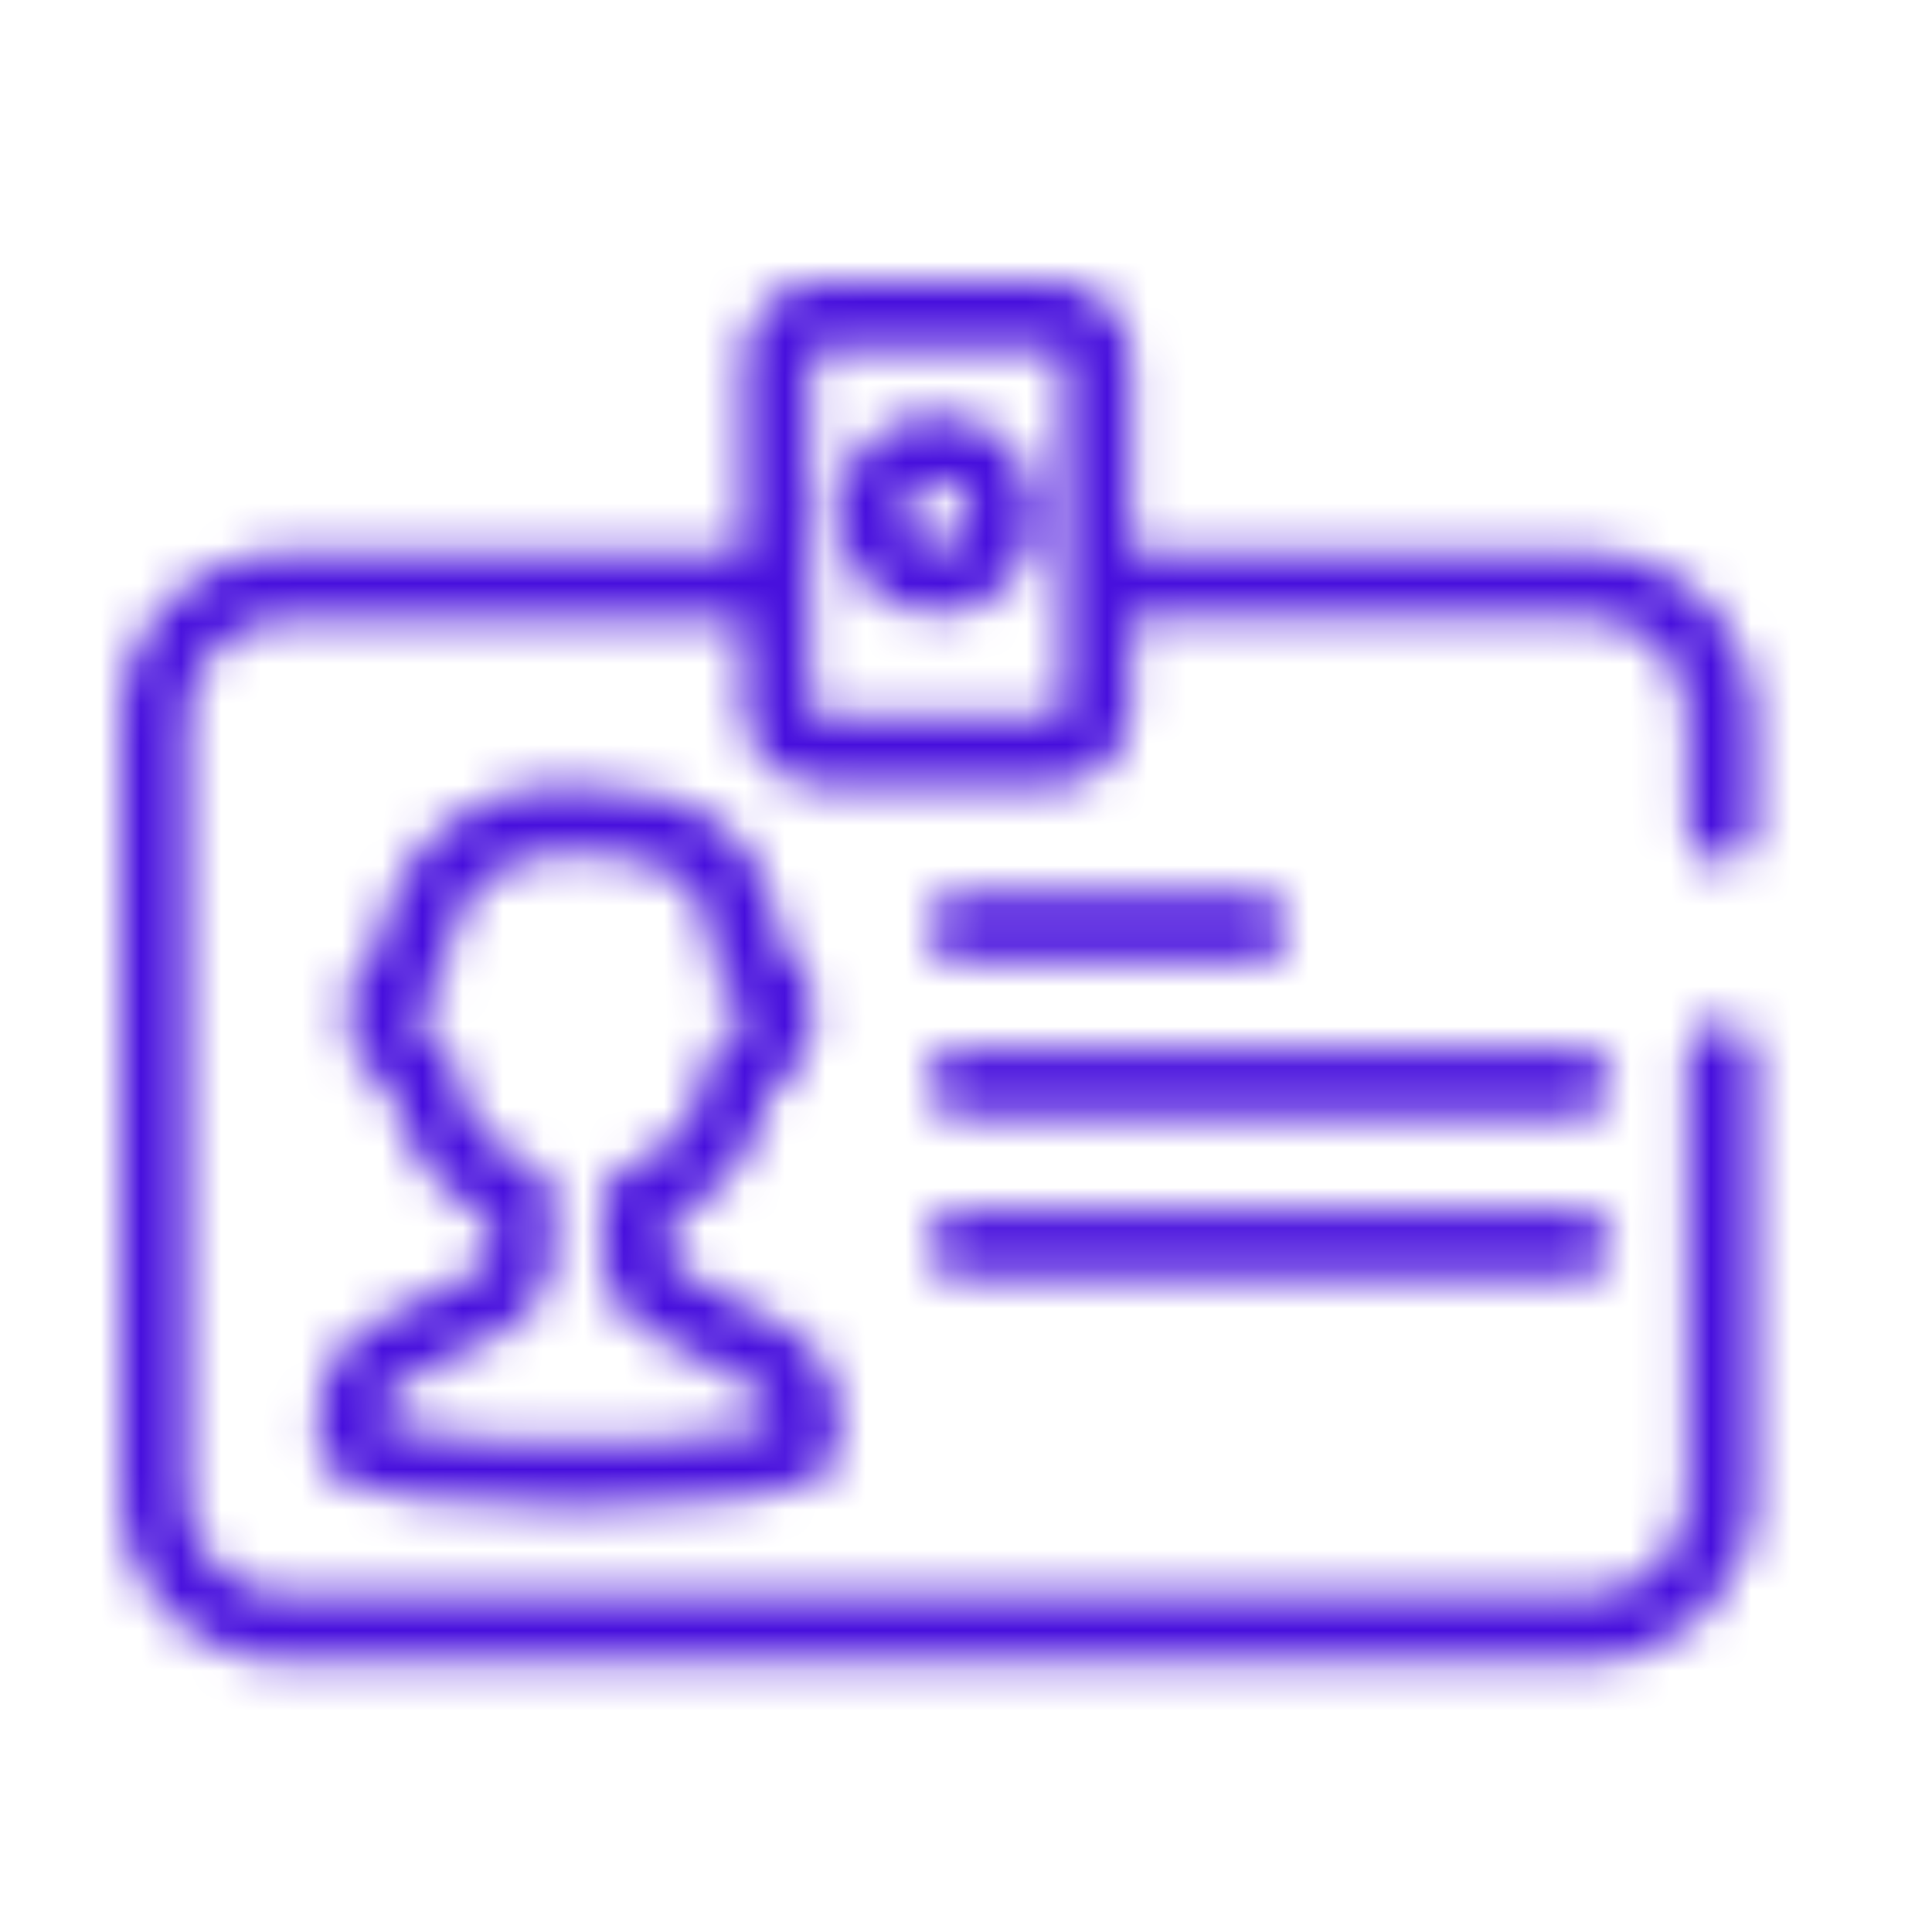 <?xml version="1.0" encoding="UTF-8"?>
<svg width="48px" height="48px" viewBox="0 0 48 48" version="1.1" xmlns="http://www.w3.org/2000/svg" xmlns:xlink="http://www.w3.org/1999/xlink">
    <title>Artboard</title>
    <defs>
        <path d="M39.748,14.464 C40.204,14.464 40.573,14.094 40.573,13.638 L40.573,10.864 C40.573,8.585 38.725,6.737 36.446,6.737 L25.097,6.737 L25.097,1.926 C25.097,0.862 24.234,0 23.171,0 L17.403,0 C16.341,0.006 15.482,0.865 15.476,1.926 L15.476,6.737 L4.128,6.737 C1.848,6.737 0,8.585 0,10.864 L0,30.149 C0,32.429 1.848,34.277 4.128,34.277 L36.446,34.277 C38.725,34.277 40.573,32.429 40.573,30.149 L40.573,19.208 C40.573,18.752 40.204,18.382 39.748,18.382 C39.292,18.382 38.922,18.752 38.922,19.208 L38.922,30.149 C38.922,31.517 37.813,32.626 36.446,32.626 L4.128,32.626 C3.471,32.626 2.841,32.365 2.377,31.901 C1.912,31.436 1.651,30.806 1.651,30.149 L1.651,10.864 C1.651,9.496 2.76,8.388 4.128,8.388 L15.476,8.388 L15.476,10.589 C15.476,11.653 16.339,12.515 17.403,12.515 L23.171,12.515 C23.691,12.516 24.19,12.305 24.553,11.932 C24.915,11.559 25.112,11.054 25.097,10.534 L25.097,8.333 L36.446,8.333 C37.813,8.333 38.922,9.441 38.922,10.809 L38.922,13.583 C38.91,13.811 38.992,14.033 39.147,14.199 C39.303,14.366 39.52,14.461 39.748,14.464 Z M17.403,10.82 C17.251,10.82 17.128,10.697 17.128,10.545 L17.128,1.926 C17.128,1.774 17.251,1.651 17.403,1.651 L23.171,1.651 C23.323,1.651 23.446,1.774 23.446,1.926 L23.446,6.737 L23.446,10.534 C23.446,10.686 23.323,10.809 23.171,10.809 L17.403,10.82 Z M20.287,3.302 C18.919,3.302 17.81,4.411 17.81,5.779 C17.81,7.147 18.919,8.256 20.287,8.256 C21.654,8.256 22.763,7.147 22.763,5.779 C22.763,4.411 21.654,3.302 20.287,3.302 Z M20.287,6.604 C19.831,6.604 19.461,6.235 19.461,5.779 C19.461,5.323 19.831,4.953 20.287,4.953 C20.743,4.953 21.112,5.323 21.112,5.779 C21.106,6.232 20.74,6.599 20.287,6.604 Z M8.894,24.547 L6.153,25.944 C5.384,26.409 4.919,27.247 4.931,28.146 L4.931,28.95 C4.929,29.235 5.075,29.502 5.317,29.654 C6.098,30.138 8.421,30.447 11.382,30.447 C14.343,30.447 16.676,30.138 17.447,29.643 C17.688,29.496 17.835,29.232 17.832,28.95 L17.832,28.201 C17.835,27.29 17.347,26.449 16.555,26 L13.902,24.569 C13.746,24.484 13.652,24.317 13.66,24.139 L13.66,23.336 C14.961,22.681 15.887,21.462 16.17,20.033 C16.775,19.801 17.174,19.218 17.172,18.57 L17.172,17.832 C17.172,17.282 16.884,16.772 16.412,16.489 C16.104,13.836 14.464,12.548 11.426,12.548 L11.106,12.548 C8.76,12.427 6.72,14.145 6.439,16.478 C5.969,16.762 5.681,17.271 5.68,17.821 L5.68,18.559 C5.683,19.209 6.085,19.791 6.693,20.022 C6.968,21.451 7.891,22.671 9.191,23.325 L9.191,24.128 C9.18,24.313 9.065,24.475 8.894,24.547 Z M10.38,22.037 L9.951,21.839 C9.063,21.396 8.444,20.551 8.289,19.571 L8.179,19.175 C8.106,18.899 7.899,18.68 7.628,18.592 L7.331,18.503 L7.331,17.898 L7.661,17.711 C7.895,17.578 8.051,17.34 8.079,17.073 L8.079,16.687 C8.275,15.24 9.525,14.17 10.985,14.2 L11.426,14.2 C13.968,14.2 14.607,15.201 14.728,16.72 L14.783,17.139 C14.815,17.402 14.97,17.635 15.201,17.766 L15.487,17.865 L15.487,18.547 L15.19,18.636 C14.919,18.724 14.712,18.943 14.64,19.219 L14.541,19.615 C14.386,20.595 13.766,21.44 12.879,21.883 L12.449,22.081 C12.158,22.215 11.973,22.508 11.976,22.829 L11.976,24.161 C11.964,24.947 12.388,25.676 13.077,26.055 L15.686,27.452 C15.968,27.61 16.142,27.91 16.137,28.234 L16.137,28.421 C14.558,28.74 12.948,28.876 11.338,28.828 C9.728,28.877 8.117,28.74 6.538,28.421 L6.538,28.146 C6.528,27.855 6.665,27.578 6.902,27.408 L9.609,26.011 C10.29,25.618 10.709,24.892 10.71,24.106 L10.71,22.785 C10.743,22.495 10.616,22.209 10.38,22.037 Z M20.826,16.874 L28.223,16.874 C28.679,16.874 29.049,16.505 29.049,16.049 C29.049,15.593 28.679,15.223 28.223,15.223 L20.826,15.223 C20.37,15.223 20,15.593 20,16.049 C20,16.505 20.37,16.874 20.826,16.874 Z M20.826,20.716 L36.236,20.716 C36.692,20.716 37.062,20.346 37.062,19.89 C37.062,19.434 36.692,19.065 36.236,19.065 L20.826,19.065 C20.37,19.065 20,19.434 20,19.89 C20,20.346 20.37,20.716 20.826,20.716 Z M20.826,24.745 L36.236,24.745 C36.692,24.745 37.062,24.375 37.062,23.919 C37.062,23.463 36.692,23.094 36.236,23.094 L20.826,23.094 C20.37,23.094 20,23.463 20,23.919 C20,24.375 20.37,24.745 20.826,24.745 Z" id="path-1"></path>
    </defs>
    <g id="Artboard" stroke="none" stroke-width="1" fill="none" fill-rule="evenodd">
        <g id="policy-icon_employment-practices-liability--48" transform="translate(3, 7)">
            <mask id="mask-2" fill="white">
                <use xlink:href="#path-1"></use>
            </mask>
            <g id="path-1"></g>
            <g id="color/#470FDD" mask="url(#mask-2)" fill="#470FDD" fill-rule="nonzero">
                <g transform="translate(-3, -6)" id="Rectangle">
                    <rect x="0" y="0" width="48" height="48"></rect>
                </g>
            </g>
        </g>
    </g>
</svg>
